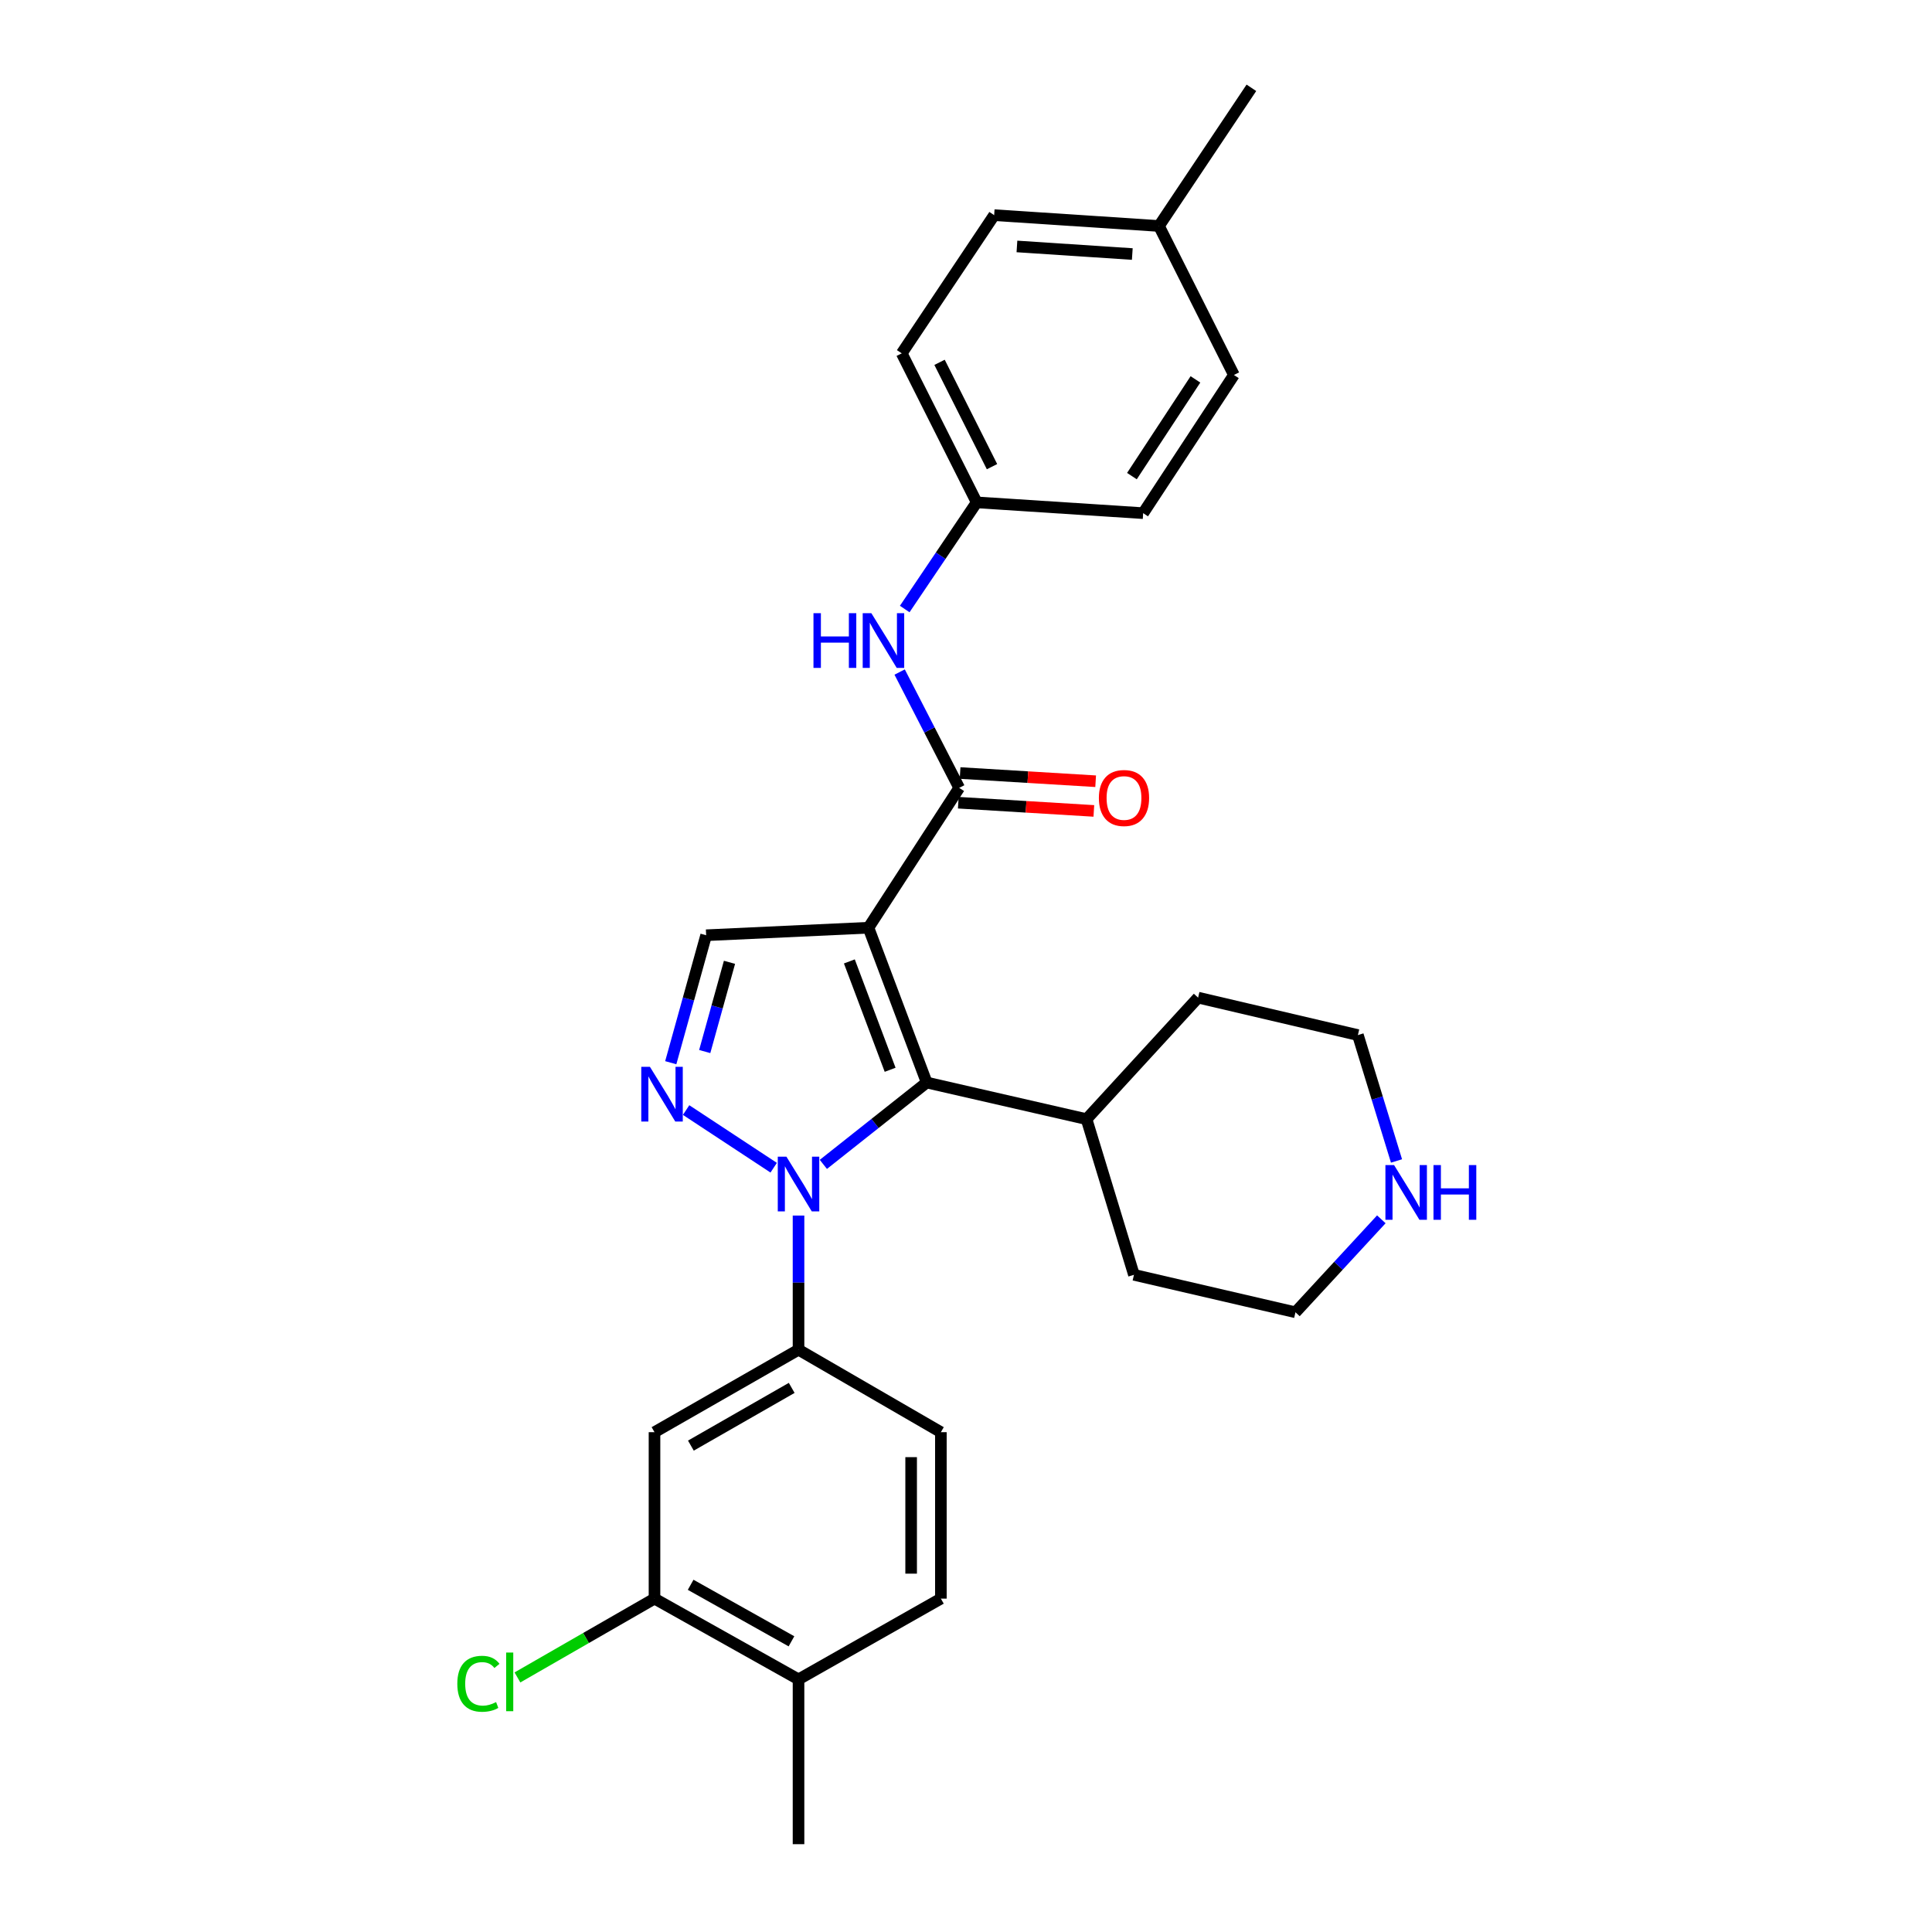 <?xml version='1.0' encoding='iso-8859-1'?>
<svg version='1.1' baseProfile='full'
              xmlns='http://www.w3.org/2000/svg'
                      xmlns:rdkit='http://www.rdkit.org/xml'
                      xmlns:xlink='http://www.w3.org/1999/xlink'
                  xml:space='preserve'
width='1000px' height='1000px' viewBox='0 0 1000 1000'>
<!-- END OF HEADER -->
<rect style='opacity:1.0;fill:#FFFFFF;stroke:none' width='1000' height='1000' x='0' y='0'> </rect>
<path class='bond-1' d='M 449.509,480.188 L 479.658,560.315' style='fill:none;fill-rule:evenodd;stroke:#000000;stroke-width:6px;stroke-linecap:butt;stroke-linejoin:miter;stroke-opacity:1' />
<path class='bond-1' d='M 439.627,497.628 L 460.731,553.716' style='fill:none;fill-rule:evenodd;stroke:#000000;stroke-width:6px;stroke-linecap:butt;stroke-linejoin:miter;stroke-opacity:1' />
<path class='bond-3' d='M 449.509,480.188 L 496.477,407.8' style='fill:none;fill-rule:evenodd;stroke:#000000;stroke-width:6px;stroke-linecap:butt;stroke-linejoin:miter;stroke-opacity:1' />
<path class='bond-4' d='M 449.509,480.188 L 365.5,484.079' style='fill:none;fill-rule:evenodd;stroke:#000000;stroke-width:6px;stroke-linecap:butt;stroke-linejoin:miter;stroke-opacity:1' />
<path class='bond-0' d='M 426.171,602.684 L 452.914,581.499' style='fill:none;fill-rule:evenodd;stroke:#0000FF;stroke-width:6px;stroke-linecap:butt;stroke-linejoin:miter;stroke-opacity:1' />
<path class='bond-0' d='M 452.914,581.499 L 479.658,560.315' style='fill:none;fill-rule:evenodd;stroke:#000000;stroke-width:6px;stroke-linecap:butt;stroke-linejoin:miter;stroke-opacity:1' />
<path class='bond-5' d='M 413.315,629.17 L 413.315,663.891' style='fill:none;fill-rule:evenodd;stroke:#0000FF;stroke-width:6px;stroke-linecap:butt;stroke-linejoin:miter;stroke-opacity:1' />
<path class='bond-5' d='M 413.315,663.891 L 413.315,698.611' style='fill:none;fill-rule:evenodd;stroke:#000000;stroke-width:6px;stroke-linecap:butt;stroke-linejoin:miter;stroke-opacity:1' />
<path class='bond-28' d='M 400.46,604.404 L 355.132,574.562' style='fill:none;fill-rule:evenodd;stroke:#0000FF;stroke-width:6px;stroke-linecap:butt;stroke-linejoin:miter;stroke-opacity:1' />
<path class='bond-10' d='M 479.658,560.315 L 562.393,579.272' style='fill:none;fill-rule:evenodd;stroke:#000000;stroke-width:6px;stroke-linecap:butt;stroke-linejoin:miter;stroke-opacity:1' />
<path class='bond-2' d='M 347.185,550.057 L 356.343,517.068' style='fill:none;fill-rule:evenodd;stroke:#0000FF;stroke-width:6px;stroke-linecap:butt;stroke-linejoin:miter;stroke-opacity:1' />
<path class='bond-2' d='M 356.343,517.068 L 365.5,484.079' style='fill:none;fill-rule:evenodd;stroke:#000000;stroke-width:6px;stroke-linecap:butt;stroke-linejoin:miter;stroke-opacity:1' />
<path class='bond-2' d='M 364.763,544.277 L 371.173,521.185' style='fill:none;fill-rule:evenodd;stroke:#0000FF;stroke-width:6px;stroke-linecap:butt;stroke-linejoin:miter;stroke-opacity:1' />
<path class='bond-2' d='M 371.173,521.185 L 377.583,498.092' style='fill:none;fill-rule:evenodd;stroke:#000000;stroke-width:6px;stroke-linecap:butt;stroke-linejoin:miter;stroke-opacity:1' />
<path class='bond-7' d='M 496.477,407.8 L 481.066,377.825' style='fill:none;fill-rule:evenodd;stroke:#000000;stroke-width:6px;stroke-linecap:butt;stroke-linejoin:miter;stroke-opacity:1' />
<path class='bond-7' d='M 481.066,377.825 L 465.655,347.85' style='fill:none;fill-rule:evenodd;stroke:#0000FF;stroke-width:6px;stroke-linecap:butt;stroke-linejoin:miter;stroke-opacity:1' />
<path class='bond-9' d='M 496.012,415.481 L 531.094,417.605' style='fill:none;fill-rule:evenodd;stroke:#000000;stroke-width:6px;stroke-linecap:butt;stroke-linejoin:miter;stroke-opacity:1' />
<path class='bond-9' d='M 531.094,417.605 L 566.176,419.729' style='fill:none;fill-rule:evenodd;stroke:#FF0000;stroke-width:6px;stroke-linecap:butt;stroke-linejoin:miter;stroke-opacity:1' />
<path class='bond-9' d='M 496.942,400.118 L 532.024,402.242' style='fill:none;fill-rule:evenodd;stroke:#000000;stroke-width:6px;stroke-linecap:butt;stroke-linejoin:miter;stroke-opacity:1' />
<path class='bond-9' d='M 532.024,402.242 L 567.106,404.366' style='fill:none;fill-rule:evenodd;stroke:#FF0000;stroke-width:6px;stroke-linecap:butt;stroke-linejoin:miter;stroke-opacity:1' />
<path class='bond-6' d='M 413.315,698.611 L 338.771,741.296' style='fill:none;fill-rule:evenodd;stroke:#000000;stroke-width:6px;stroke-linecap:butt;stroke-linejoin:miter;stroke-opacity:1' />
<path class='bond-6' d='M 409.781,718.37 L 357.601,748.249' style='fill:none;fill-rule:evenodd;stroke:#000000;stroke-width:6px;stroke-linecap:butt;stroke-linejoin:miter;stroke-opacity:1' />
<path class='bond-12' d='M 413.315,698.611 L 486.995,741.296' style='fill:none;fill-rule:evenodd;stroke:#000000;stroke-width:6px;stroke-linecap:butt;stroke-linejoin:miter;stroke-opacity:1' />
<path class='bond-8' d='M 338.771,741.296 L 338.771,827.442' style='fill:none;fill-rule:evenodd;stroke:#000000;stroke-width:6px;stroke-linecap:butt;stroke-linejoin:miter;stroke-opacity:1' />
<path class='bond-15' d='M 468.284,315.229 L 486.908,287.63' style='fill:none;fill-rule:evenodd;stroke:#0000FF;stroke-width:6px;stroke-linecap:butt;stroke-linejoin:miter;stroke-opacity:1' />
<path class='bond-15' d='M 486.908,287.63 L 505.532,260.03' style='fill:none;fill-rule:evenodd;stroke:#000000;stroke-width:6px;stroke-linecap:butt;stroke-linejoin:miter;stroke-opacity:1' />
<path class='bond-16' d='M 338.771,827.442 L 303.299,847.839' style='fill:none;fill-rule:evenodd;stroke:#000000;stroke-width:6px;stroke-linecap:butt;stroke-linejoin:miter;stroke-opacity:1' />
<path class='bond-16' d='M 303.299,847.839 L 267.827,868.236' style='fill:none;fill-rule:evenodd;stroke:#00CC00;stroke-width:6px;stroke-linecap:butt;stroke-linejoin:miter;stroke-opacity:1' />
<path class='bond-31' d='M 338.771,827.442 L 413.315,869.237' style='fill:none;fill-rule:evenodd;stroke:#000000;stroke-width:6px;stroke-linecap:butt;stroke-linejoin:miter;stroke-opacity:1' />
<path class='bond-31' d='M 357.48,820.286 L 409.66,849.543' style='fill:none;fill-rule:evenodd;stroke:#000000;stroke-width:6px;stroke-linecap:butt;stroke-linejoin:miter;stroke-opacity:1' />
<path class='bond-25' d='M 562.393,579.272 L 620.135,516.374' style='fill:none;fill-rule:evenodd;stroke:#000000;stroke-width:6px;stroke-linecap:butt;stroke-linejoin:miter;stroke-opacity:1' />
<path class='bond-26' d='M 562.393,579.272 L 586.933,659.843' style='fill:none;fill-rule:evenodd;stroke:#000000;stroke-width:6px;stroke-linecap:butt;stroke-linejoin:miter;stroke-opacity:1' />
<path class='bond-11' d='M 714.977,631.116 L 692.754,655.176' style='fill:none;fill-rule:evenodd;stroke:#0000FF;stroke-width:6px;stroke-linecap:butt;stroke-linejoin:miter;stroke-opacity:1' />
<path class='bond-11' d='M 692.754,655.176 L 670.531,679.236' style='fill:none;fill-rule:evenodd;stroke:#000000;stroke-width:6px;stroke-linecap:butt;stroke-linejoin:miter;stroke-opacity:1' />
<path class='bond-29' d='M 722.832,600.912 L 712.838,568.331' style='fill:none;fill-rule:evenodd;stroke:#0000FF;stroke-width:6px;stroke-linecap:butt;stroke-linejoin:miter;stroke-opacity:1' />
<path class='bond-29' d='M 712.838,568.331 L 702.844,535.75' style='fill:none;fill-rule:evenodd;stroke:#000000;stroke-width:6px;stroke-linecap:butt;stroke-linejoin:miter;stroke-opacity:1' />
<path class='bond-14' d='M 486.995,741.296 L 486.995,827.442' style='fill:none;fill-rule:evenodd;stroke:#000000;stroke-width:6px;stroke-linecap:butt;stroke-linejoin:miter;stroke-opacity:1' />
<path class='bond-14' d='M 471.604,754.218 L 471.604,814.52' style='fill:none;fill-rule:evenodd;stroke:#000000;stroke-width:6px;stroke-linecap:butt;stroke-linejoin:miter;stroke-opacity:1' />
<path class='bond-13' d='M 413.315,869.237 L 486.995,827.442' style='fill:none;fill-rule:evenodd;stroke:#000000;stroke-width:6px;stroke-linecap:butt;stroke-linejoin:miter;stroke-opacity:1' />
<path class='bond-24' d='M 413.315,869.237 L 413.315,954.545' style='fill:none;fill-rule:evenodd;stroke:#000000;stroke-width:6px;stroke-linecap:butt;stroke-linejoin:miter;stroke-opacity:1' />
<path class='bond-18' d='M 505.532,260.03 L 591.696,265.613' style='fill:none;fill-rule:evenodd;stroke:#000000;stroke-width:6px;stroke-linecap:butt;stroke-linejoin:miter;stroke-opacity:1' />
<path class='bond-19' d='M 505.532,260.03 L 466.738,182.887' style='fill:none;fill-rule:evenodd;stroke:#000000;stroke-width:6px;stroke-linecap:butt;stroke-linejoin:miter;stroke-opacity:1' />
<path class='bond-19' d='M 513.463,241.544 L 486.308,187.544' style='fill:none;fill-rule:evenodd;stroke:#000000;stroke-width:6px;stroke-linecap:butt;stroke-linejoin:miter;stroke-opacity:1' />
<path class='bond-17' d='M 599.879,116.971 L 514.579,111.362' style='fill:none;fill-rule:evenodd;stroke:#000000;stroke-width:6px;stroke-linecap:butt;stroke-linejoin:miter;stroke-opacity:1' />
<path class='bond-17' d='M 586.074,131.487 L 526.364,127.561' style='fill:none;fill-rule:evenodd;stroke:#000000;stroke-width:6px;stroke-linecap:butt;stroke-linejoin:miter;stroke-opacity:1' />
<path class='bond-27' d='M 599.879,116.971 L 647.719,45.455' style='fill:none;fill-rule:evenodd;stroke:#000000;stroke-width:6px;stroke-linecap:butt;stroke-linejoin:miter;stroke-opacity:1' />
<path class='bond-30' d='M 599.879,116.971 L 638.672,194.088' style='fill:none;fill-rule:evenodd;stroke:#000000;stroke-width:6px;stroke-linecap:butt;stroke-linejoin:miter;stroke-opacity:1' />
<path class='bond-20' d='M 591.696,265.613 L 638.672,194.088' style='fill:none;fill-rule:evenodd;stroke:#000000;stroke-width:6px;stroke-linecap:butt;stroke-linejoin:miter;stroke-opacity:1' />
<path class='bond-20' d='M 585.878,246.435 L 618.761,196.368' style='fill:none;fill-rule:evenodd;stroke:#000000;stroke-width:6px;stroke-linecap:butt;stroke-linejoin:miter;stroke-opacity:1' />
<path class='bond-21' d='M 466.738,182.887 L 514.579,111.362' style='fill:none;fill-rule:evenodd;stroke:#000000;stroke-width:6px;stroke-linecap:butt;stroke-linejoin:miter;stroke-opacity:1' />
<path class='bond-22' d='M 670.531,679.236 L 586.933,659.843' style='fill:none;fill-rule:evenodd;stroke:#000000;stroke-width:6px;stroke-linecap:butt;stroke-linejoin:miter;stroke-opacity:1' />
<path class='bond-23' d='M 702.844,535.75 L 620.135,516.374' style='fill:none;fill-rule:evenodd;stroke:#000000;stroke-width:6px;stroke-linecap:butt;stroke-linejoin:miter;stroke-opacity:1' />
<path  class='atom-1' d='M 407.055 598.707
L 416.335 613.707
Q 417.255 615.187, 418.735 617.867
Q 420.215 620.547, 420.295 620.707
L 420.295 598.707
L 424.055 598.707
L 424.055 627.027
L 420.175 627.027
L 410.215 610.627
Q 409.055 608.707, 407.815 606.507
Q 406.615 604.307, 406.255 603.627
L 406.255 627.027
L 402.575 627.027
L 402.575 598.707
L 407.055 598.707
' fill='#0000FF'/>
<path  class='atom-3' d='M 336.402 552.192
L 345.682 567.192
Q 346.602 568.672, 348.082 571.352
Q 349.562 574.032, 349.642 574.192
L 349.642 552.192
L 353.402 552.192
L 353.402 580.512
L 349.522 580.512
L 339.562 564.112
Q 338.402 562.192, 337.162 559.992
Q 335.962 557.792, 335.602 557.112
L 335.602 580.512
L 331.922 580.512
L 331.922 552.192
L 336.402 552.192
' fill='#0000FF'/>
<path  class='atom-8' d='M 421.053 317.386
L 424.893 317.386
L 424.893 329.426
L 439.373 329.426
L 439.373 317.386
L 443.213 317.386
L 443.213 345.706
L 439.373 345.706
L 439.373 332.626
L 424.893 332.626
L 424.893 345.706
L 421.053 345.706
L 421.053 317.386
' fill='#0000FF'/>
<path  class='atom-8' d='M 451.013 317.386
L 460.293 332.386
Q 461.213 333.866, 462.693 336.546
Q 464.173 339.226, 464.253 339.386
L 464.253 317.386
L 468.013 317.386
L 468.013 345.706
L 464.133 345.706
L 454.173 329.306
Q 453.013 327.386, 451.773 325.186
Q 450.573 322.986, 450.213 322.306
L 450.213 345.706
L 446.533 345.706
L 446.533 317.386
L 451.013 317.386
' fill='#0000FF'/>
<path  class='atom-10' d='M 568.777 413.044
Q 568.777 406.244, 572.137 402.444
Q 575.497 398.644, 581.777 398.644
Q 588.057 398.644, 591.417 402.444
Q 594.777 406.244, 594.777 413.044
Q 594.777 419.924, 591.377 423.844
Q 587.977 427.724, 581.777 427.724
Q 575.537 427.724, 572.137 423.844
Q 568.777 419.964, 568.777 413.044
M 581.777 424.524
Q 586.097 424.524, 588.417 421.644
Q 590.777 418.724, 590.777 413.044
Q 590.777 407.484, 588.417 404.684
Q 586.097 401.844, 581.777 401.844
Q 577.457 401.844, 575.097 404.644
Q 572.777 407.444, 572.777 413.044
Q 572.777 418.764, 575.097 421.644
Q 577.457 424.524, 581.777 424.524
' fill='#FF0000'/>
<path  class='atom-12' d='M 721.568 603.042
L 730.848 618.042
Q 731.768 619.522, 733.248 622.202
Q 734.728 624.882, 734.808 625.042
L 734.808 603.042
L 738.568 603.042
L 738.568 631.362
L 734.688 631.362
L 724.728 614.962
Q 723.568 613.042, 722.328 610.842
Q 721.128 608.642, 720.768 607.962
L 720.768 631.362
L 717.088 631.362
L 717.088 603.042
L 721.568 603.042
' fill='#0000FF'/>
<path  class='atom-12' d='M 741.968 603.042
L 745.808 603.042
L 745.808 615.082
L 760.288 615.082
L 760.288 603.042
L 764.128 603.042
L 764.128 631.362
L 760.288 631.362
L 760.288 618.282
L 745.808 618.282
L 745.808 631.362
L 741.968 631.362
L 741.968 603.042
' fill='#0000FF'/>
<path  class='atom-17' d='M 236.706 871.517
Q 236.706 864.477, 239.986 860.797
Q 243.306 857.077, 249.586 857.077
Q 255.426 857.077, 258.546 861.197
L 255.906 863.357
Q 253.626 860.357, 249.586 860.357
Q 245.306 860.357, 243.026 863.237
Q 240.786 866.077, 240.786 871.517
Q 240.786 877.117, 243.106 879.997
Q 245.466 882.877, 250.026 882.877
Q 253.146 882.877, 256.786 880.997
L 257.906 883.997
Q 256.426 884.957, 254.186 885.517
Q 251.946 886.077, 249.466 886.077
Q 243.306 886.077, 239.986 882.317
Q 236.706 878.557, 236.706 871.517
' fill='#00CC00'/>
<path  class='atom-17' d='M 261.986 855.357
L 265.666 855.357
L 265.666 885.717
L 261.986 885.717
L 261.986 855.357
' fill='#00CC00'/>
</svg>
